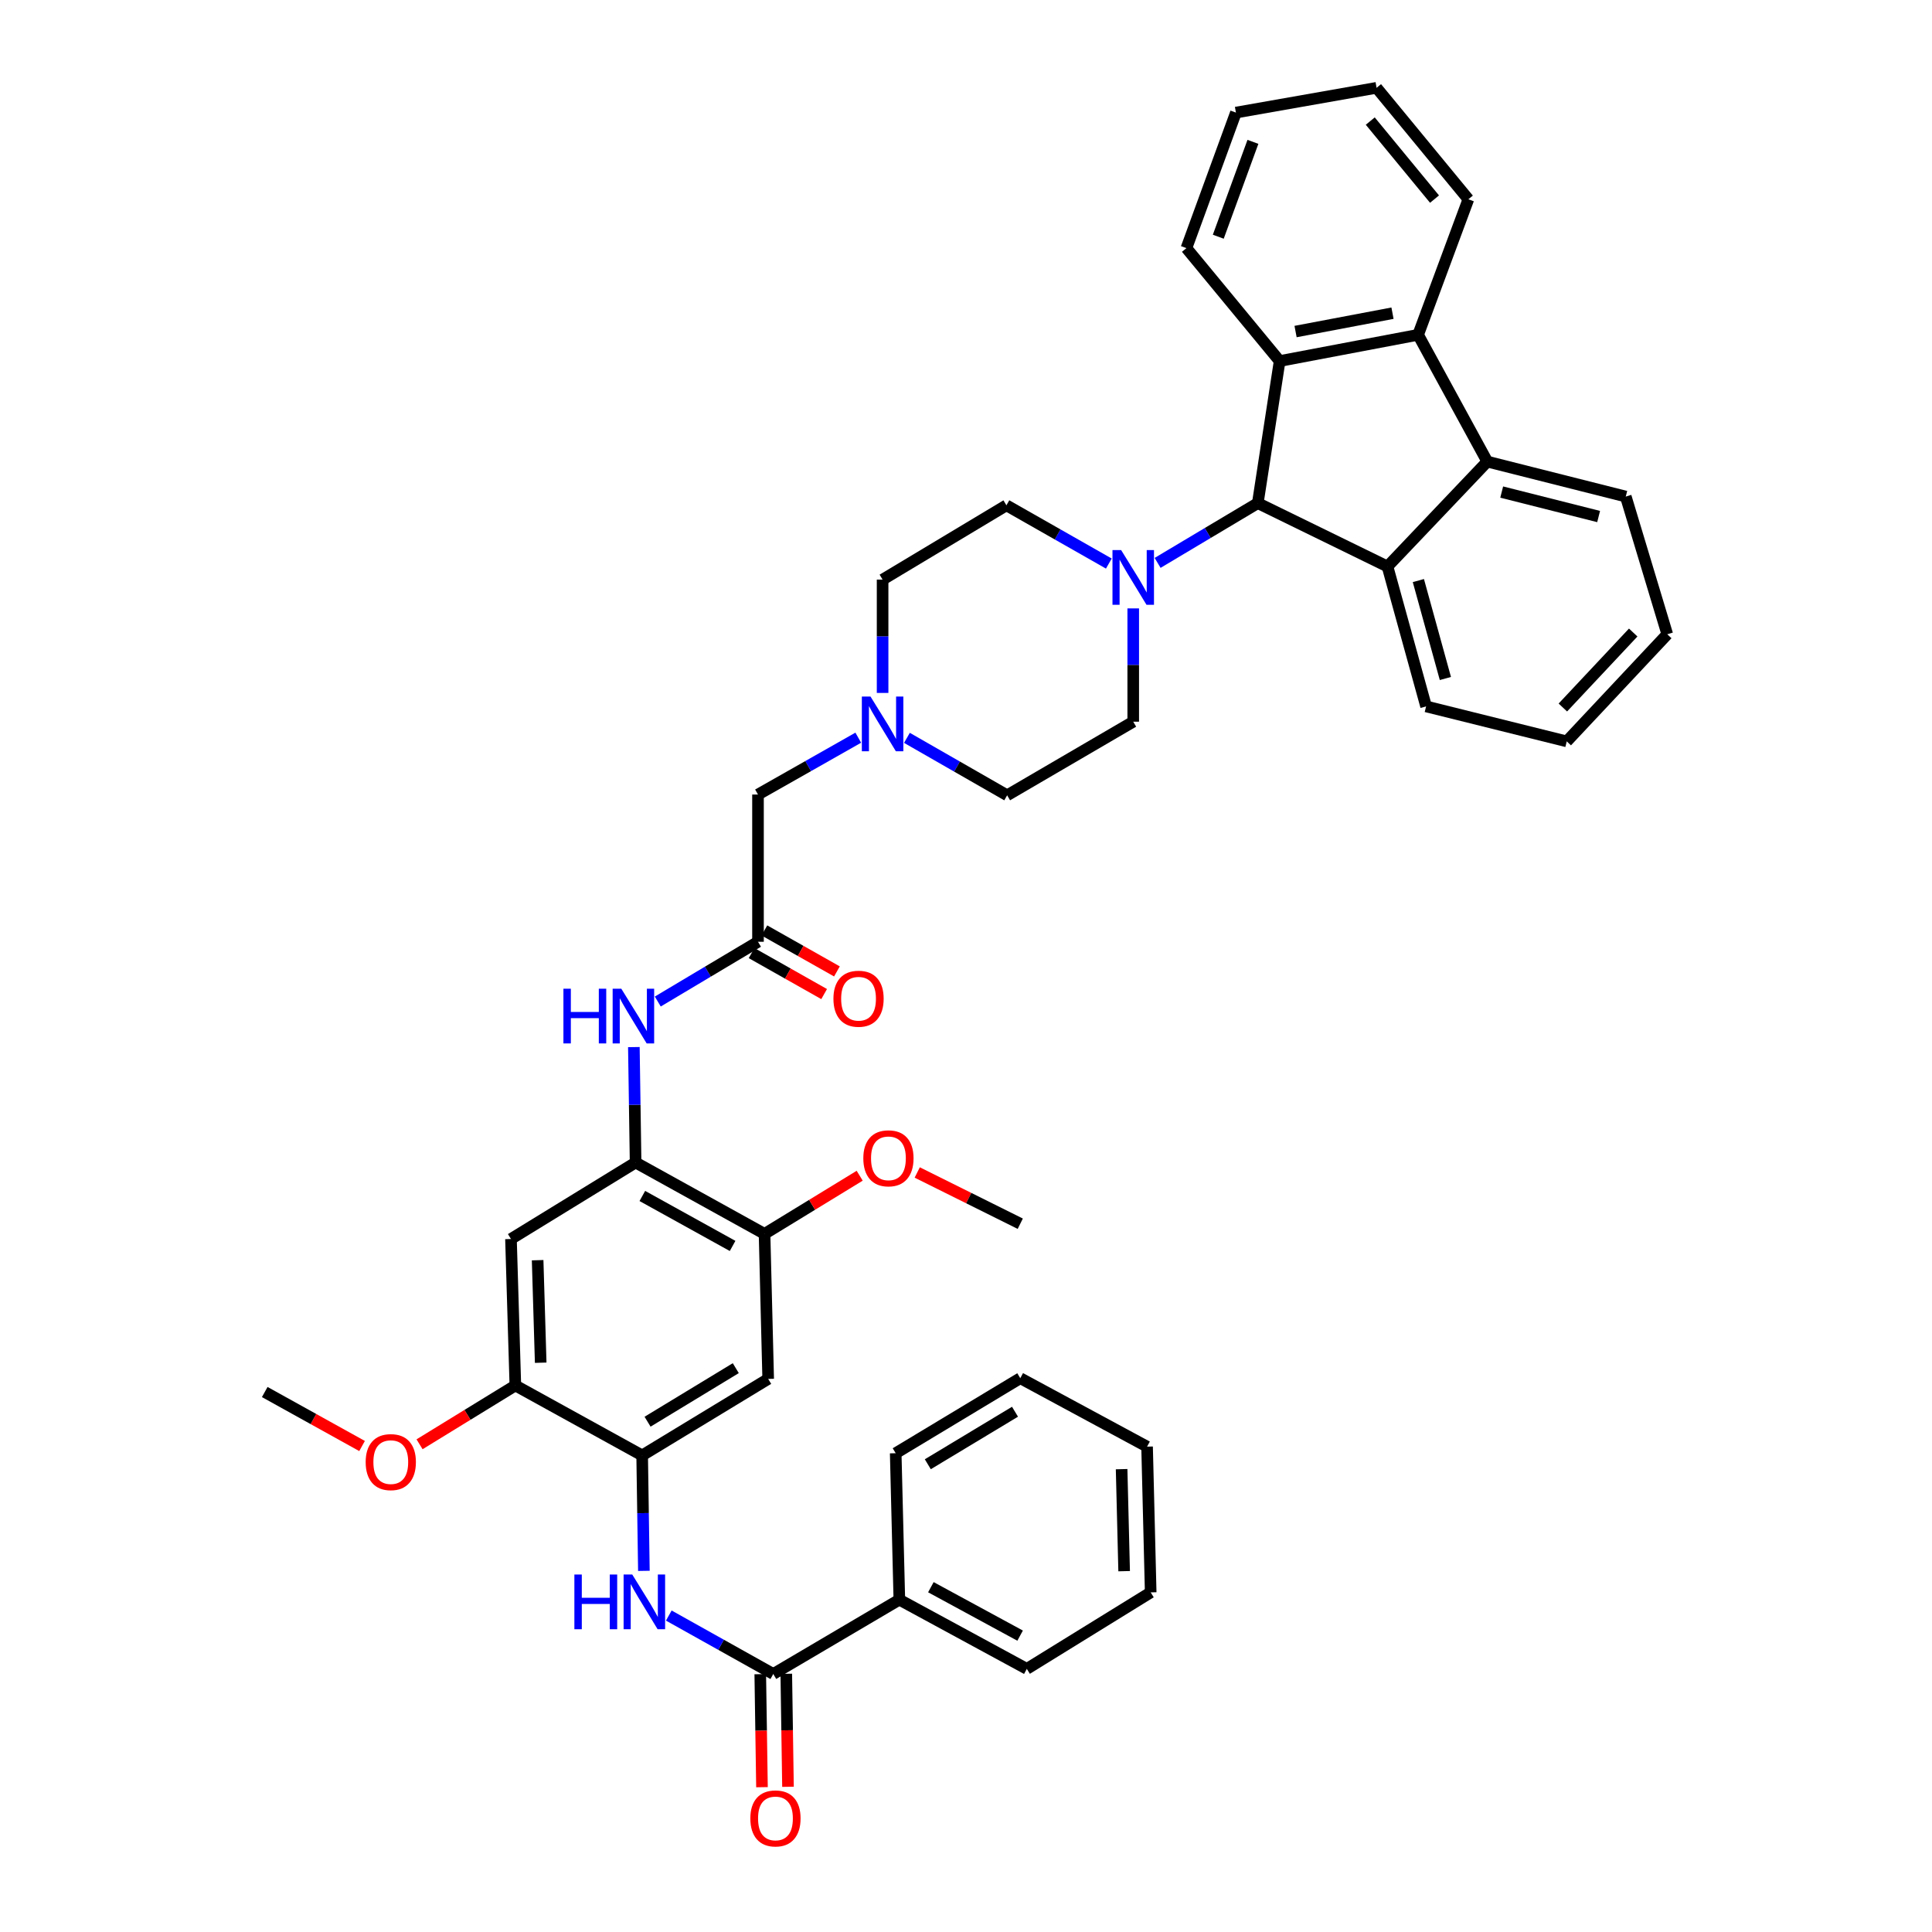 <?xml version='1.0' encoding='iso-8859-1'?>
<svg version='1.1' baseProfile='full'
              xmlns='http://www.w3.org/2000/svg'
                      xmlns:rdkit='http://www.rdkit.org/xml'
                      xmlns:xlink='http://www.w3.org/1999/xlink'
                  xml:space='preserve'
width='1000px' height='1000px' viewBox='0 0 1000 1000'>
<!-- END OF HEADER -->
<rect style='opacity:1.0;fill:#FFFFFF;stroke:none' width='1000' height='1000' x='0' y='0'> </rect>
<path class='bond-0' d='M 651.035,260.419 L 718.166,293.222' style='fill:none;fill-rule:evenodd;stroke:#000000;stroke-width:6px;stroke-linecap:butt;stroke-linejoin:miter;stroke-opacity:1' />
<path class='bond-1' d='M 651.035,260.419 L 662.338,186.877' style='fill:none;fill-rule:evenodd;stroke:#000000;stroke-width:6px;stroke-linecap:butt;stroke-linejoin:miter;stroke-opacity:1' />
<path class='bond-4' d='M 651.035,260.419 L 625.105,275.885' style='fill:none;fill-rule:evenodd;stroke:#000000;stroke-width:6px;stroke-linecap:butt;stroke-linejoin:miter;stroke-opacity:1' />
<path class='bond-4' d='M 625.105,275.885 L 599.176,291.352' style='fill:none;fill-rule:evenodd;stroke:#0000FF;stroke-width:6px;stroke-linecap:butt;stroke-linejoin:miter;stroke-opacity:1' />
<path class='bond-2' d='M 718.166,293.222 L 769.82,238.92' style='fill:none;fill-rule:evenodd;stroke:#000000;stroke-width:6px;stroke-linecap:butt;stroke-linejoin:miter;stroke-opacity:1' />
<path class='bond-24' d='M 718.166,293.222 L 738.147,365.635' style='fill:none;fill-rule:evenodd;stroke:#000000;stroke-width:6px;stroke-linecap:butt;stroke-linejoin:miter;stroke-opacity:1' />
<path class='bond-24' d='M 734.144,300.502 L 748.13,351.191' style='fill:none;fill-rule:evenodd;stroke:#000000;stroke-width:6px;stroke-linecap:butt;stroke-linejoin:miter;stroke-opacity:1' />
<path class='bond-3' d='M 662.338,186.877 L 734.01,173.299' style='fill:none;fill-rule:evenodd;stroke:#000000;stroke-width:6px;stroke-linecap:butt;stroke-linejoin:miter;stroke-opacity:1' />
<path class='bond-3' d='M 670.583,171.61 L 720.753,162.106' style='fill:none;fill-rule:evenodd;stroke:#000000;stroke-width:6px;stroke-linecap:butt;stroke-linejoin:miter;stroke-opacity:1' />
<path class='bond-25' d='M 662.338,186.877 L 614.088,128.43' style='fill:none;fill-rule:evenodd;stroke:#000000;stroke-width:6px;stroke-linecap:butt;stroke-linejoin:miter;stroke-opacity:1' />
<path class='bond-29' d='M 769.82,238.92 L 841.493,257.015' style='fill:none;fill-rule:evenodd;stroke:#000000;stroke-width:6px;stroke-linecap:butt;stroke-linejoin:miter;stroke-opacity:1' />
<path class='bond-29' d='M 777.275,254.69 L 827.446,267.357' style='fill:none;fill-rule:evenodd;stroke:#000000;stroke-width:6px;stroke-linecap:butt;stroke-linejoin:miter;stroke-opacity:1' />
<path class='bond-41' d='M 769.82,238.92 L 734.01,173.299' style='fill:none;fill-rule:evenodd;stroke:#000000;stroke-width:6px;stroke-linecap:butt;stroke-linejoin:miter;stroke-opacity:1' />
<path class='bond-28' d='M 734.01,173.299 L 760.028,103.145' style='fill:none;fill-rule:evenodd;stroke:#000000;stroke-width:6px;stroke-linecap:butt;stroke-linejoin:miter;stroke-opacity:1' />
<path class='bond-17' d='M 573.931,291.696 L 547.427,276.622' style='fill:none;fill-rule:evenodd;stroke:#0000FF;stroke-width:6px;stroke-linecap:butt;stroke-linejoin:miter;stroke-opacity:1' />
<path class='bond-17' d='M 547.427,276.622 L 520.923,261.549' style='fill:none;fill-rule:evenodd;stroke:#000000;stroke-width:6px;stroke-linecap:butt;stroke-linejoin:miter;stroke-opacity:1' />
<path class='bond-18' d='M 586.559,314.904 L 586.559,344.227' style='fill:none;fill-rule:evenodd;stroke:#0000FF;stroke-width:6px;stroke-linecap:butt;stroke-linejoin:miter;stroke-opacity:1' />
<path class='bond-18' d='M 586.559,344.227 L 586.559,373.549' style='fill:none;fill-rule:evenodd;stroke:#000000;stroke-width:6px;stroke-linecap:butt;stroke-linejoin:miter;stroke-opacity:1' />
<path class='bond-5' d='M 400.245,866.451 L 373.207,851.328' style='fill:none;fill-rule:evenodd;stroke:#000000;stroke-width:6px;stroke-linecap:butt;stroke-linejoin:miter;stroke-opacity:1' />
<path class='bond-5' d='M 373.207,851.328 L 346.169,836.206' style='fill:none;fill-rule:evenodd;stroke:#0000FF;stroke-width:6px;stroke-linecap:butt;stroke-linejoin:miter;stroke-opacity:1' />
<path class='bond-16' d='M 393.513,866.552 L 393.956,895.799' style='fill:none;fill-rule:evenodd;stroke:#000000;stroke-width:6px;stroke-linecap:butt;stroke-linejoin:miter;stroke-opacity:1' />
<path class='bond-16' d='M 393.956,895.799 L 394.398,925.045' style='fill:none;fill-rule:evenodd;stroke:#FF0000;stroke-width:6px;stroke-linecap:butt;stroke-linejoin:miter;stroke-opacity:1' />
<path class='bond-16' d='M 406.977,866.349 L 407.419,895.595' style='fill:none;fill-rule:evenodd;stroke:#000000;stroke-width:6px;stroke-linecap:butt;stroke-linejoin:miter;stroke-opacity:1' />
<path class='bond-16' d='M 407.419,895.595 L 407.862,924.841' style='fill:none;fill-rule:evenodd;stroke:#FF0000;stroke-width:6px;stroke-linecap:butt;stroke-linejoin:miter;stroke-opacity:1' />
<path class='bond-20' d='M 400.245,866.451 L 465.499,827.992' style='fill:none;fill-rule:evenodd;stroke:#000000;stroke-width:6px;stroke-linecap:butt;stroke-linejoin:miter;stroke-opacity:1' />
<path class='bond-6' d='M 332.381,753.32 L 397.612,713.725' style='fill:none;fill-rule:evenodd;stroke:#000000;stroke-width:6px;stroke-linecap:butt;stroke-linejoin:miter;stroke-opacity:1' />
<path class='bond-6' d='M 335.178,735.871 L 380.84,708.154' style='fill:none;fill-rule:evenodd;stroke:#000000;stroke-width:6px;stroke-linecap:butt;stroke-linejoin:miter;stroke-opacity:1' />
<path class='bond-7' d='M 332.381,753.32 L 332.829,783.197' style='fill:none;fill-rule:evenodd;stroke:#000000;stroke-width:6px;stroke-linecap:butt;stroke-linejoin:miter;stroke-opacity:1' />
<path class='bond-7' d='M 332.829,783.197 L 333.277,813.074' style='fill:none;fill-rule:evenodd;stroke:#0000FF;stroke-width:6px;stroke-linecap:butt;stroke-linejoin:miter;stroke-opacity:1' />
<path class='bond-45' d='M 332.381,753.32 L 266.745,717.114' style='fill:none;fill-rule:evenodd;stroke:#000000;stroke-width:6px;stroke-linecap:butt;stroke-linejoin:miter;stroke-opacity:1' />
<path class='bond-8' d='M 328.984,601.71 L 328.536,571.84' style='fill:none;fill-rule:evenodd;stroke:#000000;stroke-width:6px;stroke-linecap:butt;stroke-linejoin:miter;stroke-opacity:1' />
<path class='bond-8' d='M 328.536,571.84 L 328.088,541.971' style='fill:none;fill-rule:evenodd;stroke:#0000FF;stroke-width:6px;stroke-linecap:butt;stroke-linejoin:miter;stroke-opacity:1' />
<path class='bond-10' d='M 328.984,601.71 L 264.479,641.305' style='fill:none;fill-rule:evenodd;stroke:#000000;stroke-width:6px;stroke-linecap:butt;stroke-linejoin:miter;stroke-opacity:1' />
<path class='bond-14' d='M 328.984,601.71 L 395.727,638.657' style='fill:none;fill-rule:evenodd;stroke:#000000;stroke-width:6px;stroke-linecap:butt;stroke-linejoin:miter;stroke-opacity:1' />
<path class='bond-14' d='M 332.474,619.032 L 379.194,644.895' style='fill:none;fill-rule:evenodd;stroke:#000000;stroke-width:6px;stroke-linecap:butt;stroke-linejoin:miter;stroke-opacity:1' />
<path class='bond-9' d='M 397.612,713.725 L 395.727,638.657' style='fill:none;fill-rule:evenodd;stroke:#000000;stroke-width:6px;stroke-linecap:butt;stroke-linejoin:miter;stroke-opacity:1' />
<path class='bond-13' d='M 264.479,641.305 L 266.745,717.114' style='fill:none;fill-rule:evenodd;stroke:#000000;stroke-width:6px;stroke-linecap:butt;stroke-linejoin:miter;stroke-opacity:1' />
<path class='bond-13' d='M 278.278,652.274 L 279.864,705.34' style='fill:none;fill-rule:evenodd;stroke:#000000;stroke-width:6px;stroke-linecap:butt;stroke-linejoin:miter;stroke-opacity:1' />
<path class='bond-11' d='M 340.465,518.391 L 366.401,502.924' style='fill:none;fill-rule:evenodd;stroke:#0000FF;stroke-width:6px;stroke-linecap:butt;stroke-linejoin:miter;stroke-opacity:1' />
<path class='bond-11' d='M 366.401,502.924 L 392.338,487.457' style='fill:none;fill-rule:evenodd;stroke:#000000;stroke-width:6px;stroke-linecap:butt;stroke-linejoin:miter;stroke-opacity:1' />
<path class='bond-12' d='M 392.338,487.457 L 392.338,411.252' style='fill:none;fill-rule:evenodd;stroke:#000000;stroke-width:6px;stroke-linecap:butt;stroke-linejoin:miter;stroke-opacity:1' />
<path class='bond-21' d='M 389.027,493.319 L 407.801,503.925' style='fill:none;fill-rule:evenodd;stroke:#000000;stroke-width:6px;stroke-linecap:butt;stroke-linejoin:miter;stroke-opacity:1' />
<path class='bond-21' d='M 407.801,503.925 L 426.575,514.531' style='fill:none;fill-rule:evenodd;stroke:#FF0000;stroke-width:6px;stroke-linecap:butt;stroke-linejoin:miter;stroke-opacity:1' />
<path class='bond-21' d='M 395.65,481.595 L 414.424,492.201' style='fill:none;fill-rule:evenodd;stroke:#000000;stroke-width:6px;stroke-linecap:butt;stroke-linejoin:miter;stroke-opacity:1' />
<path class='bond-21' d='M 414.424,492.201 L 433.198,502.807' style='fill:none;fill-rule:evenodd;stroke:#FF0000;stroke-width:6px;stroke-linecap:butt;stroke-linejoin:miter;stroke-opacity:1' />
<path class='bond-27' d='M 266.745,717.114 L 241.953,732.336' style='fill:none;fill-rule:evenodd;stroke:#000000;stroke-width:6px;stroke-linecap:butt;stroke-linejoin:miter;stroke-opacity:1' />
<path class='bond-27' d='M 241.953,732.336 L 217.161,747.558' style='fill:none;fill-rule:evenodd;stroke:#FF0000;stroke-width:6px;stroke-linecap:butt;stroke-linejoin:miter;stroke-opacity:1' />
<path class='bond-26' d='M 395.727,638.657 L 420.35,623.605' style='fill:none;fill-rule:evenodd;stroke:#000000;stroke-width:6px;stroke-linecap:butt;stroke-linejoin:miter;stroke-opacity:1' />
<path class='bond-26' d='M 420.35,623.605 L 444.972,608.553' style='fill:none;fill-rule:evenodd;stroke:#FF0000;stroke-width:6px;stroke-linecap:butt;stroke-linejoin:miter;stroke-opacity:1' />
<path class='bond-15' d='M 469.427,381.909 L 495.362,396.779' style='fill:none;fill-rule:evenodd;stroke:#0000FF;stroke-width:6px;stroke-linecap:butt;stroke-linejoin:miter;stroke-opacity:1' />
<path class='bond-15' d='M 495.362,396.779 L 521.297,411.648' style='fill:none;fill-rule:evenodd;stroke:#000000;stroke-width:6px;stroke-linecap:butt;stroke-linejoin:miter;stroke-opacity:1' />
<path class='bond-19' d='M 444.236,381.827 L 418.287,396.539' style='fill:none;fill-rule:evenodd;stroke:#0000FF;stroke-width:6px;stroke-linecap:butt;stroke-linejoin:miter;stroke-opacity:1' />
<path class='bond-19' d='M 418.287,396.539 L 392.338,411.252' style='fill:none;fill-rule:evenodd;stroke:#000000;stroke-width:6px;stroke-linecap:butt;stroke-linejoin:miter;stroke-opacity:1' />
<path class='bond-42' d='M 456.829,358.659 L 456.829,329.333' style='fill:none;fill-rule:evenodd;stroke:#0000FF;stroke-width:6px;stroke-linecap:butt;stroke-linejoin:miter;stroke-opacity:1' />
<path class='bond-42' d='M 456.829,329.333 L 456.829,300.007' style='fill:none;fill-rule:evenodd;stroke:#000000;stroke-width:6px;stroke-linecap:butt;stroke-linejoin:miter;stroke-opacity:1' />
<path class='bond-23' d='M 520.923,261.549 L 456.829,300.007' style='fill:none;fill-rule:evenodd;stroke:#000000;stroke-width:6px;stroke-linecap:butt;stroke-linejoin:miter;stroke-opacity:1' />
<path class='bond-22' d='M 586.559,373.549 L 521.297,411.648' style='fill:none;fill-rule:evenodd;stroke:#000000;stroke-width:6px;stroke-linecap:butt;stroke-linejoin:miter;stroke-opacity:1' />
<path class='bond-30' d='M 465.499,827.992 L 531.486,863.81' style='fill:none;fill-rule:evenodd;stroke:#000000;stroke-width:6px;stroke-linecap:butt;stroke-linejoin:miter;stroke-opacity:1' />
<path class='bond-30' d='M 481.821,821.531 L 528.012,846.603' style='fill:none;fill-rule:evenodd;stroke:#000000;stroke-width:6px;stroke-linecap:butt;stroke-linejoin:miter;stroke-opacity:1' />
<path class='bond-31' d='M 465.499,827.992 L 463.614,752.183' style='fill:none;fill-rule:evenodd;stroke:#000000;stroke-width:6px;stroke-linecap:butt;stroke-linejoin:miter;stroke-opacity:1' />
<path class='bond-35' d='M 738.147,365.635 L 810.949,383.738' style='fill:none;fill-rule:evenodd;stroke:#000000;stroke-width:6px;stroke-linecap:butt;stroke-linejoin:miter;stroke-opacity:1' />
<path class='bond-34' d='M 614.088,128.43 L 639.709,58.276' style='fill:none;fill-rule:evenodd;stroke:#000000;stroke-width:6px;stroke-linecap:butt;stroke-linejoin:miter;stroke-opacity:1' />
<path class='bond-34' d='M 630.579,122.526 L 648.514,73.419' style='fill:none;fill-rule:evenodd;stroke:#000000;stroke-width:6px;stroke-linecap:butt;stroke-linejoin:miter;stroke-opacity:1' />
<path class='bond-33' d='M 474.757,606.871 L 501.423,620.135' style='fill:none;fill-rule:evenodd;stroke:#FF0000;stroke-width:6px;stroke-linecap:butt;stroke-linejoin:miter;stroke-opacity:1' />
<path class='bond-33' d='M 501.423,620.135 L 528.09,633.398' style='fill:none;fill-rule:evenodd;stroke:#000000;stroke-width:6px;stroke-linecap:butt;stroke-linejoin:miter;stroke-opacity:1' />
<path class='bond-32' d='M 187.404,748.455 L 162.217,734.483' style='fill:none;fill-rule:evenodd;stroke:#FF0000;stroke-width:6px;stroke-linecap:butt;stroke-linejoin:miter;stroke-opacity:1' />
<path class='bond-32' d='M 162.217,734.483 L 137.03,720.51' style='fill:none;fill-rule:evenodd;stroke:#000000;stroke-width:6px;stroke-linecap:butt;stroke-linejoin:miter;stroke-opacity:1' />
<path class='bond-43' d='M 760.028,103.145 L 712.511,45.455' style='fill:none;fill-rule:evenodd;stroke:#000000;stroke-width:6px;stroke-linecap:butt;stroke-linejoin:miter;stroke-opacity:1' />
<path class='bond-43' d='M 742.507,103.053 L 709.245,62.669' style='fill:none;fill-rule:evenodd;stroke:#000000;stroke-width:6px;stroke-linecap:butt;stroke-linejoin:miter;stroke-opacity:1' />
<path class='bond-44' d='M 841.493,257.015 L 862.97,328.291' style='fill:none;fill-rule:evenodd;stroke:#000000;stroke-width:6px;stroke-linecap:butt;stroke-linejoin:miter;stroke-opacity:1' />
<path class='bond-38' d='M 531.486,863.81 L 595.595,824.215' style='fill:none;fill-rule:evenodd;stroke:#000000;stroke-width:6px;stroke-linecap:butt;stroke-linejoin:miter;stroke-opacity:1' />
<path class='bond-39' d='M 463.614,752.183 L 528.09,713.351' style='fill:none;fill-rule:evenodd;stroke:#000000;stroke-width:6px;stroke-linecap:butt;stroke-linejoin:miter;stroke-opacity:1' />
<path class='bond-39' d='M 480.232,757.893 L 525.366,730.711' style='fill:none;fill-rule:evenodd;stroke:#000000;stroke-width:6px;stroke-linecap:butt;stroke-linejoin:miter;stroke-opacity:1' />
<path class='bond-37' d='M 639.709,58.276 L 712.511,45.455' style='fill:none;fill-rule:evenodd;stroke:#000000;stroke-width:6px;stroke-linecap:butt;stroke-linejoin:miter;stroke-opacity:1' />
<path class='bond-36' d='M 810.949,383.738 L 862.97,328.291' style='fill:none;fill-rule:evenodd;stroke:#000000;stroke-width:6px;stroke-linecap:butt;stroke-linejoin:miter;stroke-opacity:1' />
<path class='bond-36' d='M 808.932,366.208 L 845.347,327.395' style='fill:none;fill-rule:evenodd;stroke:#000000;stroke-width:6px;stroke-linecap:butt;stroke-linejoin:miter;stroke-opacity:1' />
<path class='bond-46' d='M 595.595,824.215 L 593.725,748.78' style='fill:none;fill-rule:evenodd;stroke:#000000;stroke-width:6px;stroke-linecap:butt;stroke-linejoin:miter;stroke-opacity:1' />
<path class='bond-46' d='M 581.854,813.233 L 580.545,760.429' style='fill:none;fill-rule:evenodd;stroke:#000000;stroke-width:6px;stroke-linecap:butt;stroke-linejoin:miter;stroke-opacity:1' />
<path class='bond-40' d='M 528.09,713.351 L 593.725,748.78' style='fill:none;fill-rule:evenodd;stroke:#000000;stroke-width:6px;stroke-linecap:butt;stroke-linejoin:miter;stroke-opacity:1' />
<path  class='atom-5' d='M 580.299 284.717
L 589.579 299.717
Q 590.499 301.197, 591.979 303.877
Q 593.459 306.557, 593.539 306.717
L 593.539 284.717
L 597.299 284.717
L 597.299 313.037
L 593.419 313.037
L 583.459 296.637
Q 582.299 294.717, 581.059 292.517
Q 579.859 290.317, 579.499 289.637
L 579.499 313.037
L 575.819 313.037
L 575.819 284.717
L 580.299 284.717
' fill='#0000FF'/>
<path  class='atom-8' d='M 297.298 814.97
L 301.138 814.97
L 301.138 827.01
L 315.618 827.01
L 315.618 814.97
L 319.458 814.97
L 319.458 843.29
L 315.618 843.29
L 315.618 830.21
L 301.138 830.21
L 301.138 843.29
L 297.298 843.29
L 297.298 814.97
' fill='#0000FF'/>
<path  class='atom-8' d='M 327.258 814.97
L 336.538 829.97
Q 337.458 831.45, 338.938 834.13
Q 340.418 836.81, 340.498 836.97
L 340.498 814.97
L 344.258 814.97
L 344.258 843.29
L 340.378 843.29
L 330.418 826.89
Q 329.258 824.97, 328.018 822.77
Q 326.818 820.57, 326.458 819.89
L 326.458 843.29
L 322.778 843.29
L 322.778 814.97
L 327.258 814.97
' fill='#0000FF'/>
<path  class='atom-12' d='M 291.627 511.756
L 295.467 511.756
L 295.467 523.796
L 309.947 523.796
L 309.947 511.756
L 313.787 511.756
L 313.787 540.076
L 309.947 540.076
L 309.947 526.996
L 295.467 526.996
L 295.467 540.076
L 291.627 540.076
L 291.627 511.756
' fill='#0000FF'/>
<path  class='atom-12' d='M 321.587 511.756
L 330.867 526.756
Q 331.787 528.236, 333.267 530.916
Q 334.747 533.596, 334.827 533.756
L 334.827 511.756
L 338.587 511.756
L 338.587 540.076
L 334.707 540.076
L 324.747 523.676
Q 323.587 521.756, 322.347 519.556
Q 321.147 517.356, 320.787 516.676
L 320.787 540.076
L 317.107 540.076
L 317.107 511.756
L 321.587 511.756
' fill='#0000FF'/>
<path  class='atom-16' d='M 450.569 360.526
L 459.849 375.526
Q 460.769 377.006, 462.249 379.686
Q 463.729 382.366, 463.809 382.526
L 463.809 360.526
L 467.569 360.526
L 467.569 388.846
L 463.689 388.846
L 453.729 372.446
Q 452.569 370.526, 451.329 368.326
Q 450.129 366.126, 449.769 365.446
L 449.769 388.846
L 446.089 388.846
L 446.089 360.526
L 450.569 360.526
' fill='#0000FF'/>
<path  class='atom-17' d='M 388.375 941.21
Q 388.375 934.41, 391.735 930.61
Q 395.095 926.81, 401.375 926.81
Q 407.655 926.81, 411.015 930.61
Q 414.375 934.41, 414.375 941.21
Q 414.375 948.09, 410.975 952.01
Q 407.575 955.89, 401.375 955.89
Q 395.135 955.89, 391.735 952.01
Q 388.375 948.13, 388.375 941.21
M 401.375 952.69
Q 405.695 952.69, 408.015 949.81
Q 410.375 946.89, 410.375 941.21
Q 410.375 935.65, 408.015 932.85
Q 405.695 930.01, 401.375 930.01
Q 397.055 930.01, 394.695 932.81
Q 392.375 935.61, 392.375 941.21
Q 392.375 946.93, 394.695 949.81
Q 397.055 952.69, 401.375 952.69
' fill='#FF0000'/>
<path  class='atom-22' d='M 431.381 516.936
Q 431.381 510.136, 434.741 506.336
Q 438.101 502.536, 444.381 502.536
Q 450.661 502.536, 454.021 506.336
Q 457.381 510.136, 457.381 516.936
Q 457.381 523.816, 453.981 527.736
Q 450.581 531.616, 444.381 531.616
Q 438.141 531.616, 434.741 527.736
Q 431.381 523.856, 431.381 516.936
M 444.381 528.416
Q 448.701 528.416, 451.021 525.536
Q 453.381 522.616, 453.381 516.936
Q 453.381 511.376, 451.021 508.576
Q 448.701 505.736, 444.381 505.736
Q 440.061 505.736, 437.701 508.536
Q 435.381 511.336, 435.381 516.936
Q 435.381 522.656, 437.701 525.536
Q 440.061 528.416, 444.381 528.416
' fill='#FF0000'/>
<path  class='atom-27' d='M 446.851 599.538
Q 446.851 592.738, 450.211 588.938
Q 453.571 585.138, 459.851 585.138
Q 466.131 585.138, 469.491 588.938
Q 472.851 592.738, 472.851 599.538
Q 472.851 606.418, 469.451 610.338
Q 466.051 614.218, 459.851 614.218
Q 453.611 614.218, 450.211 610.338
Q 446.851 606.458, 446.851 599.538
M 459.851 611.018
Q 464.171 611.018, 466.491 608.138
Q 468.851 605.218, 468.851 599.538
Q 468.851 593.978, 466.491 591.178
Q 464.171 588.338, 459.851 588.338
Q 455.531 588.338, 453.171 591.138
Q 450.851 593.938, 450.851 599.538
Q 450.851 605.258, 453.171 608.138
Q 455.531 611.018, 459.851 611.018
' fill='#FF0000'/>
<path  class='atom-28' d='M 189.269 756.782
Q 189.269 749.982, 192.629 746.182
Q 195.989 742.382, 202.269 742.382
Q 208.549 742.382, 211.909 746.182
Q 215.269 749.982, 215.269 756.782
Q 215.269 763.662, 211.869 767.582
Q 208.469 771.462, 202.269 771.462
Q 196.029 771.462, 192.629 767.582
Q 189.269 763.702, 189.269 756.782
M 202.269 768.262
Q 206.589 768.262, 208.909 765.382
Q 211.269 762.462, 211.269 756.782
Q 211.269 751.222, 208.909 748.422
Q 206.589 745.582, 202.269 745.582
Q 197.949 745.582, 195.589 748.382
Q 193.269 751.182, 193.269 756.782
Q 193.269 762.502, 195.589 765.382
Q 197.949 768.262, 202.269 768.262
' fill='#FF0000'/>
</svg>
